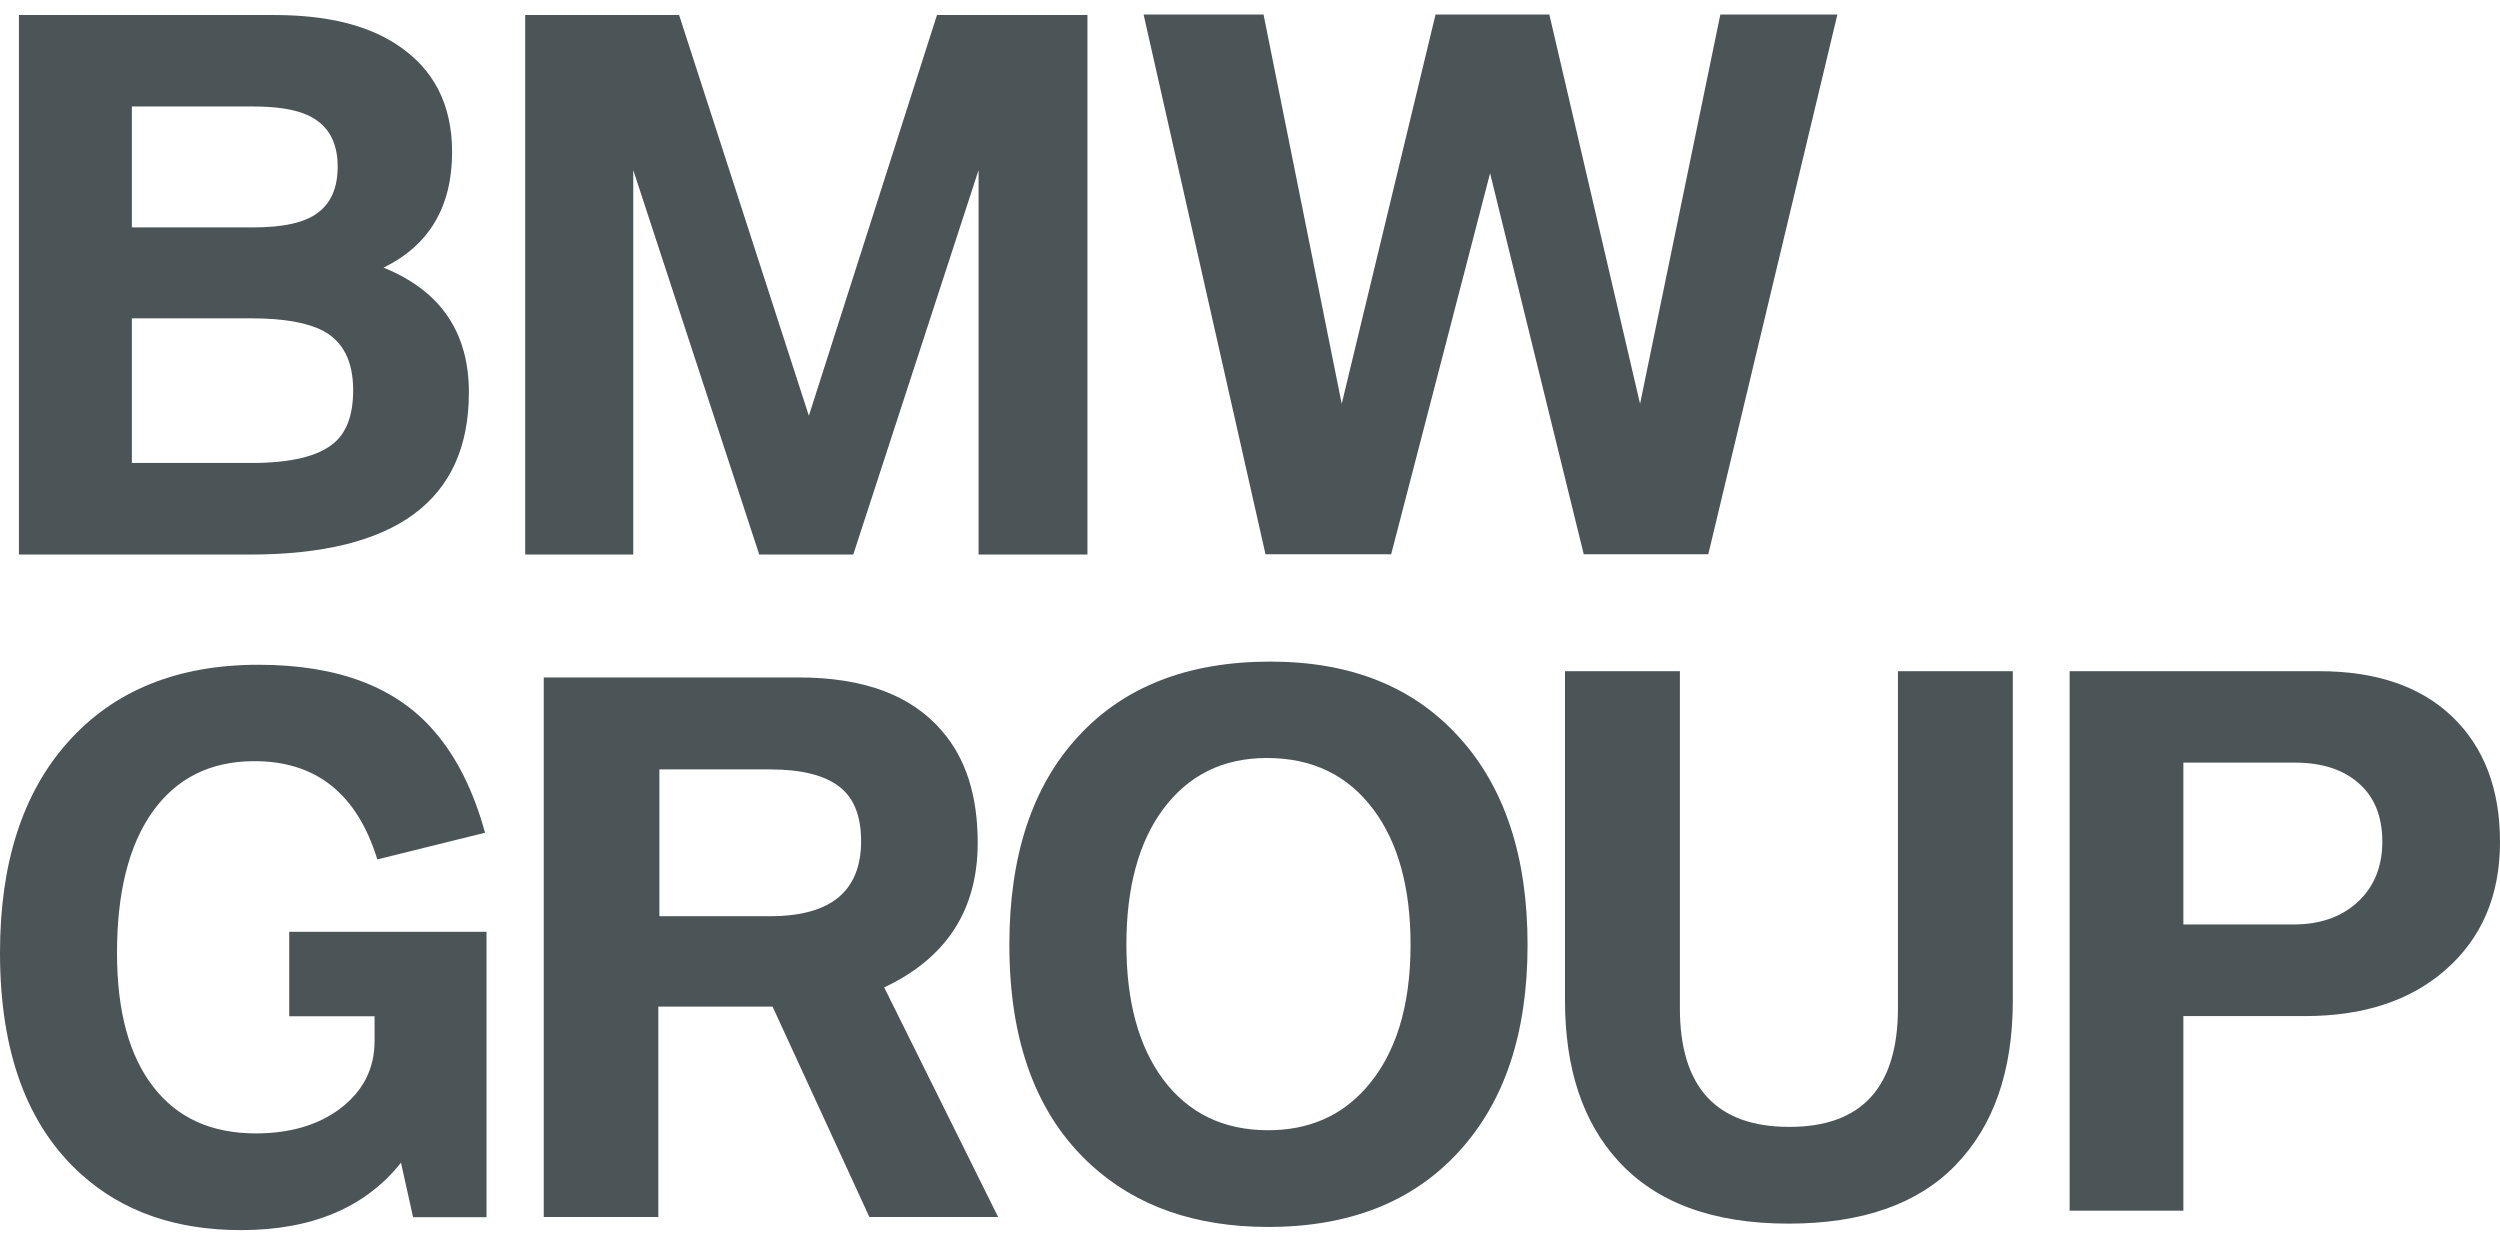 <?xml version="1.0" encoding="utf-8"?>
<svg xmlns="http://www.w3.org/2000/svg" width="86" height="43" viewBox="0 0 86 43" fill="none">
<path d="M75.108 26.234H78.943C79.875 26.234 80.61 26.474 81.144 26.947C81.683 27.419 81.952 28.092 81.952 28.952C81.952 29.824 81.66 30.531 81.076 31.055C80.515 31.556 79.791 31.802 78.898 31.802H75.108V26.234ZM75.108 41.648V34.953H79.296C81.295 34.953 82.901 34.429 84.108 33.38C85.371 32.28 86 30.81 86 28.964C86 27.146 85.455 25.71 84.355 24.65C83.26 23.607 81.733 23.089 79.785 23.089H71.195V41.648H75.108ZM53.836 34.411C53.836 36.754 54.442 38.588 55.66 39.928C56.968 41.369 58.922 42.093 61.522 42.093C64.048 42.093 65.957 41.426 67.254 40.099C68.579 38.742 69.241 36.85 69.241 34.411V23.089H65.289V34.679C65.289 37.403 64.042 38.765 61.555 38.765C59.046 38.765 57.788 37.403 57.788 34.679V23.089H53.836V34.411Z" fill="#4B5456"/>
<path d="M14.957 25.176C13.648 23.637 11.627 22.868 8.893 22.868C6.097 22.868 3.913 23.757 2.33 25.535C0.775 27.284 0 29.695 0 32.772C0 36.185 0.932 38.732 2.807 40.407C4.222 41.678 6.047 42.316 8.292 42.316C10.729 42.316 12.565 41.541 13.794 39.997L14.21 41.872H16.736V32.054H9.949V34.96H12.885V35.815C12.885 36.766 12.486 37.547 11.689 38.145C10.931 38.709 9.965 38.989 8.798 38.989C7.276 38.989 6.103 38.459 5.283 37.399C4.447 36.333 4.025 34.795 4.025 32.783C4.025 30.715 4.424 29.108 5.221 27.962C6.052 26.777 7.226 26.184 8.753 26.184C10.875 26.184 12.284 27.307 12.98 29.563L16.686 28.646C16.293 27.216 15.714 26.053 14.957 25.176Z" fill="#4B5456"/>
<path fill-rule="evenodd" clip-rule="evenodd" d="M37.069 25.357C35.503 27.067 34.722 29.454 34.722 32.503C34.722 35.842 35.66 38.361 37.53 40.071C39.085 41.495 41.117 42.207 43.627 42.207C46.423 42.207 48.612 41.341 50.19 39.609C51.762 37.894 52.548 35.529 52.548 32.503C52.548 29.471 51.762 27.084 50.19 25.357C48.618 23.619 46.456 22.759 43.7 22.759C40.859 22.759 38.647 23.625 37.069 25.357ZM48.523 32.497C48.523 30.531 48.096 28.981 47.242 27.842C46.361 26.662 45.137 26.075 43.582 26.075C42.072 26.075 40.881 26.662 40.006 27.842C39.169 28.981 38.748 30.531 38.748 32.497C38.748 34.452 39.169 35.99 40.006 37.124C40.876 38.293 42.083 38.88 43.627 38.88C45.008 38.88 46.131 38.395 46.978 37.438C48.006 36.287 48.523 34.64 48.523 32.497Z" fill="#4B5456"/>
<path d="M47.856 19.066L51.259 5.959L54.481 19.066H58.765L63.206 0.5H59.18L56.418 13.891L53.297 0.5H49.383L46.155 13.891L43.466 0.5H39.34L43.533 19.066H47.856ZM21.784 19.077V5.851L26.118 19.077H29.352L33.663 5.851V19.077H37.408V0.517H32.232L27.825 14.302L23.361 0.517H18.067V19.077H21.784ZM4.536 3.663H8.702C9.516 3.663 10.134 3.76 10.566 3.954C11.268 4.267 11.616 4.86 11.616 5.731C11.616 6.455 11.386 6.985 10.931 7.321C10.488 7.658 9.746 7.823 8.702 7.823H4.536V3.663ZM4.536 10.951H8.657C9.746 10.951 10.56 11.094 11.1 11.373C11.801 11.738 12.149 12.427 12.149 13.424C12.149 14.262 11.93 14.866 11.487 15.242C10.948 15.698 10.005 15.926 8.657 15.926H4.536V10.951ZM8.584 19.077C13.615 19.077 16.13 17.214 16.13 13.498C16.13 11.43 15.153 10 13.194 9.207C14.766 8.438 15.552 7.11 15.552 5.23C15.552 3.577 14.906 2.341 13.62 1.515C12.593 0.848 11.2 0.517 9.438 0.517H0.651V19.077H8.584Z" fill="#4B5456"/>
<path fill-rule="evenodd" clip-rule="evenodd" d="M22.646 41.864V34.627H26.576L29.906 41.864H34.335L30.416 33.966C32.561 32.957 33.633 31.299 33.633 28.991C33.633 27.367 33.224 26.091 32.404 25.145C31.354 23.914 29.709 23.304 27.475 23.304H18.705V41.864H22.646ZM22.683 26.468H26.495C27.544 26.468 28.325 26.656 28.841 27.038C29.363 27.42 29.622 28.053 29.622 28.936C29.622 30.657 28.578 31.517 26.495 31.517H22.683V26.468Z" fill="#4B5456"/>
</svg>